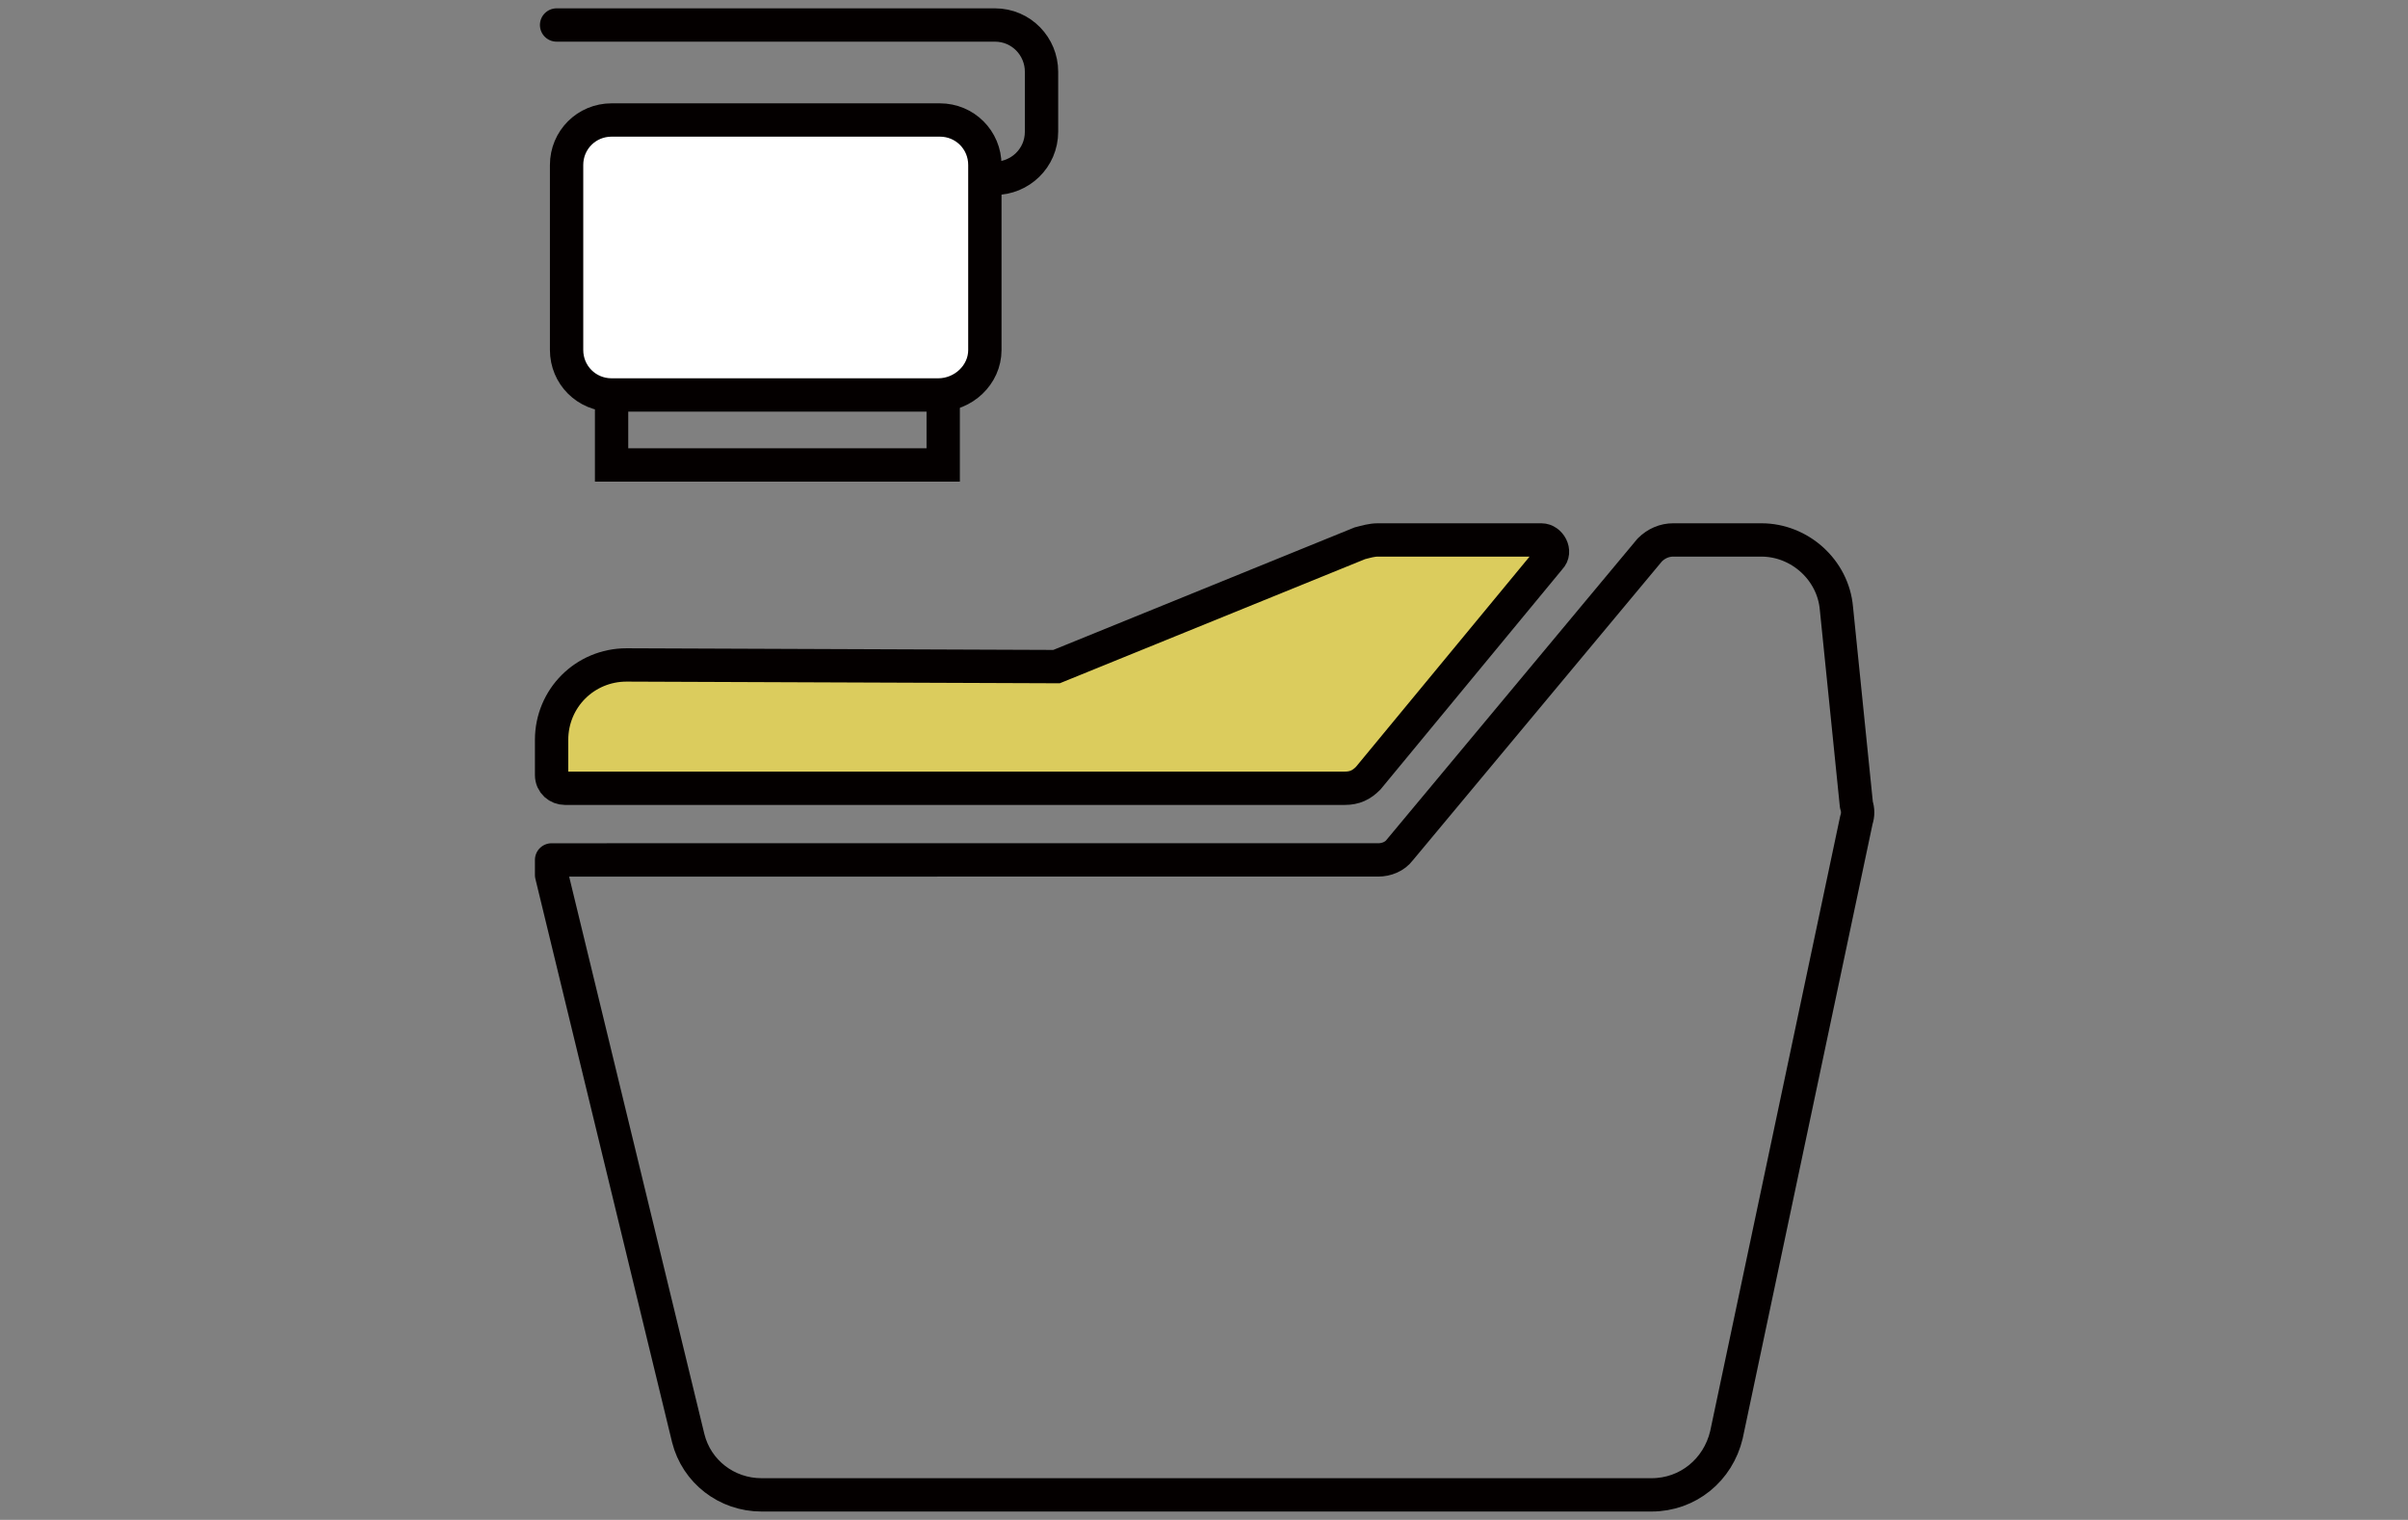 <?xml version="1.0" encoding="utf-8"?>
<!-- Generator: Adobe Illustrator 23.1.1, SVG Export Plug-In . SVG Version: 6.00 Build 0)  -->
<svg version="1.1" id="レイヤー_1" xmlns="http://www.w3.org/2000/svg" xmlns:xlink="http://www.w3.org/1999/xlink" x="0px"
	 y="0px" viewBox="0 0 144.5 91.2" style="enable-background:new 0 0 144.5 91.2;" xml:space="preserve">
<rect x="0" y="0" width="144.5" height="91.2" fill="#808080" stroke="none"/>
<style type="text/css">
	.st0{fill:none;stroke:#040000;stroke-width:2;stroke-linecap:round;stroke-miterlimit:10;}
	.st1{fill:#DBCC5D;stroke:#040000;stroke-width:2;stroke-miterlimit:10;}
	.st2{fill:none;stroke:#040000;stroke-width:2;stroke-linejoin:round;stroke-miterlimit:10;}
	.st3{fill:#FFFFFF;stroke:#040000;stroke-width:2;stroke-linecap:round;stroke-miterlimit:10;}
</style>
<rect x="36.7" y="22.7" class="st0" width="19.9" height="5.2"/>
<g>
	<path class="st1" d="M82.1,46.7L93,33.5c0.4-0.4,0-1.1-0.5-1.1h-9.8c-0.4,0-0.7,0.1-1.1,0.2L63.4,40l-25.8-0.1
		c-2.5,0-4.5,2-4.5,4.5v2.1c0,0.5,0.4,0.8,0.8,0.8h46.8C81.3,47.3,81.7,47.1,82.1,46.7z"/>
	<path class="st2" d="M110.2,36.5c-0.2-2.3-2.2-4.1-4.5-4.1h-5.3c-0.5,0-1,0.2-1.4,0.6L84,51c-0.3,0.4-0.8,0.6-1.3,0.6H33.1v0.9
		l8.2,33.8c0.5,2,2.3,3.4,4.4,3.4h53.4c2.2,0,4-1.5,4.5-3.6l7.8-36.9c0.1-0.3,0.1-0.6,0-0.9L110.2,36.5z"/>
</g>
<path class="st0" d="M33.4,1.5h26.3c1.6,0,2.8,1.3,2.8,2.8v3.6c0,1.6-1.3,2.8-2.8,2.8"/>
<path class="st3" d="M56.3,23.7H36.7c-1.5,0-2.7-1.2-2.7-2.7V9.9c0-1.5,1.2-2.7,2.7-2.7h19.7c1.5,0,2.7,1.2,2.7,2.7V21
	C59.1,22.5,57.8,23.7,56.3,23.7z"/>
</svg>
